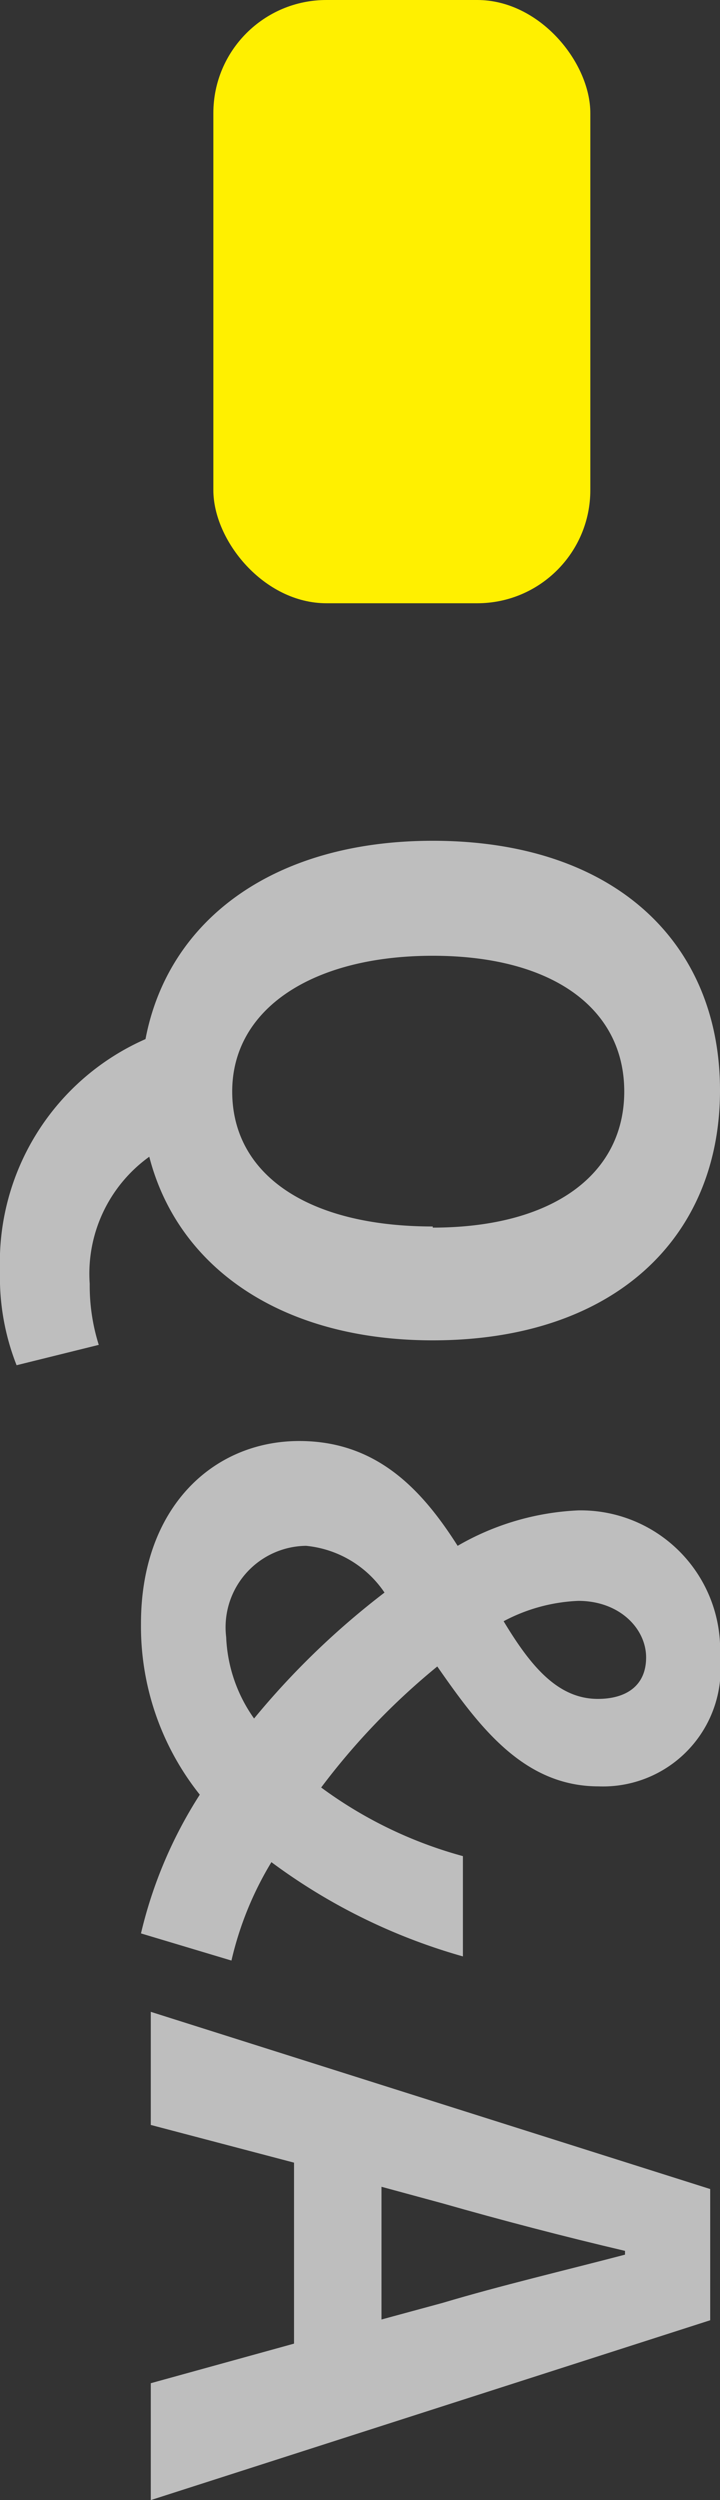 <svg xmlns="http://www.w3.org/2000/svg" viewBox="0 0 19.1 66.31"><rect x="0" y="0" width="19.1" height="66.31" fill="#333333" stroke="none"/><defs><style>.cls-1{fill:#fff000;}.cls-2{fill:#bebebe;}</style></defs><title>Asset 2</title><g id="Layer_2" data-name="Layer 2"><g id="レイヤー_1" data-name="レイヤー 1"><rect class="cls-1" x="5.66" width="10" height="16" rx="3"/></g><g id="レイヤー_2" data-name="レイヤー 2"><path class="cls-2" d="M3.86,27.56c.6-3.16,3.4-5.26,7.62-5.26,4.82,0,7.62,2.7,7.62,6.62s-2.82,6.63-7.62,6.63c-4,0-6.76-1.92-7.52-4.87a3.82,3.82,0,0,0-1.58,3.37,5.23,5.23,0,0,0,.24,1.62l-2.18.54A6.36,6.36,0,0,1,0,33.71,6.47,6.47,0,0,1,3.86,27.56Zm7.62,5c3.18,0,5.08-1.41,5.08-3.61s-1.9-3.6-5.08-3.6-5.32,1.4-5.32,3.6S8.16,32.53,11.48,32.53Z"/><path class="cls-2" d="M7.94,38.22c2.06,0,3.26,1.3,4.2,2.78a7,7,0,0,1,3.2-.94,3.7,3.7,0,0,1,3.76,3.88,3.12,3.12,0,0,1-3.22,3.44c-2,0-3.18-1.6-4.28-3.18a18.44,18.44,0,0,0-3.08,3.21,11.35,11.35,0,0,0,3.76,1.82v2.66a15.64,15.64,0,0,1-5.08-2.5A8.87,8.87,0,0,0,6.14,52l-2.4-.72A11.8,11.8,0,0,1,5.3,47.6a7.16,7.16,0,0,1-1.56-4.54C3.74,40,5.64,38.22,7.94,38.22ZM6,43.42a4,4,0,0,0,.74,2.16,21,21,0,0,1,3.46-3.34A2.84,2.84,0,0,0,8.12,41,2.16,2.16,0,0,0,6,43.42ZM13.36,43c.7,1.16,1.42,2.06,2.5,2.06.74,0,1.28-.34,1.28-1.1s-.7-1.5-1.8-1.5A4.61,4.61,0,0,0,13.36,43Z"/><path class="cls-2" d="M18.84,58.06v3.48L4,66.31v-3.1l3.8-1.05v-4.8l-3.8-1v-3ZM10.12,58v3.52l1.62-.44c1.54-.46,3.24-.86,4.84-1.28v-.1c-1.62-.38-3.3-.82-4.84-1.26Z"/></g></g></svg>